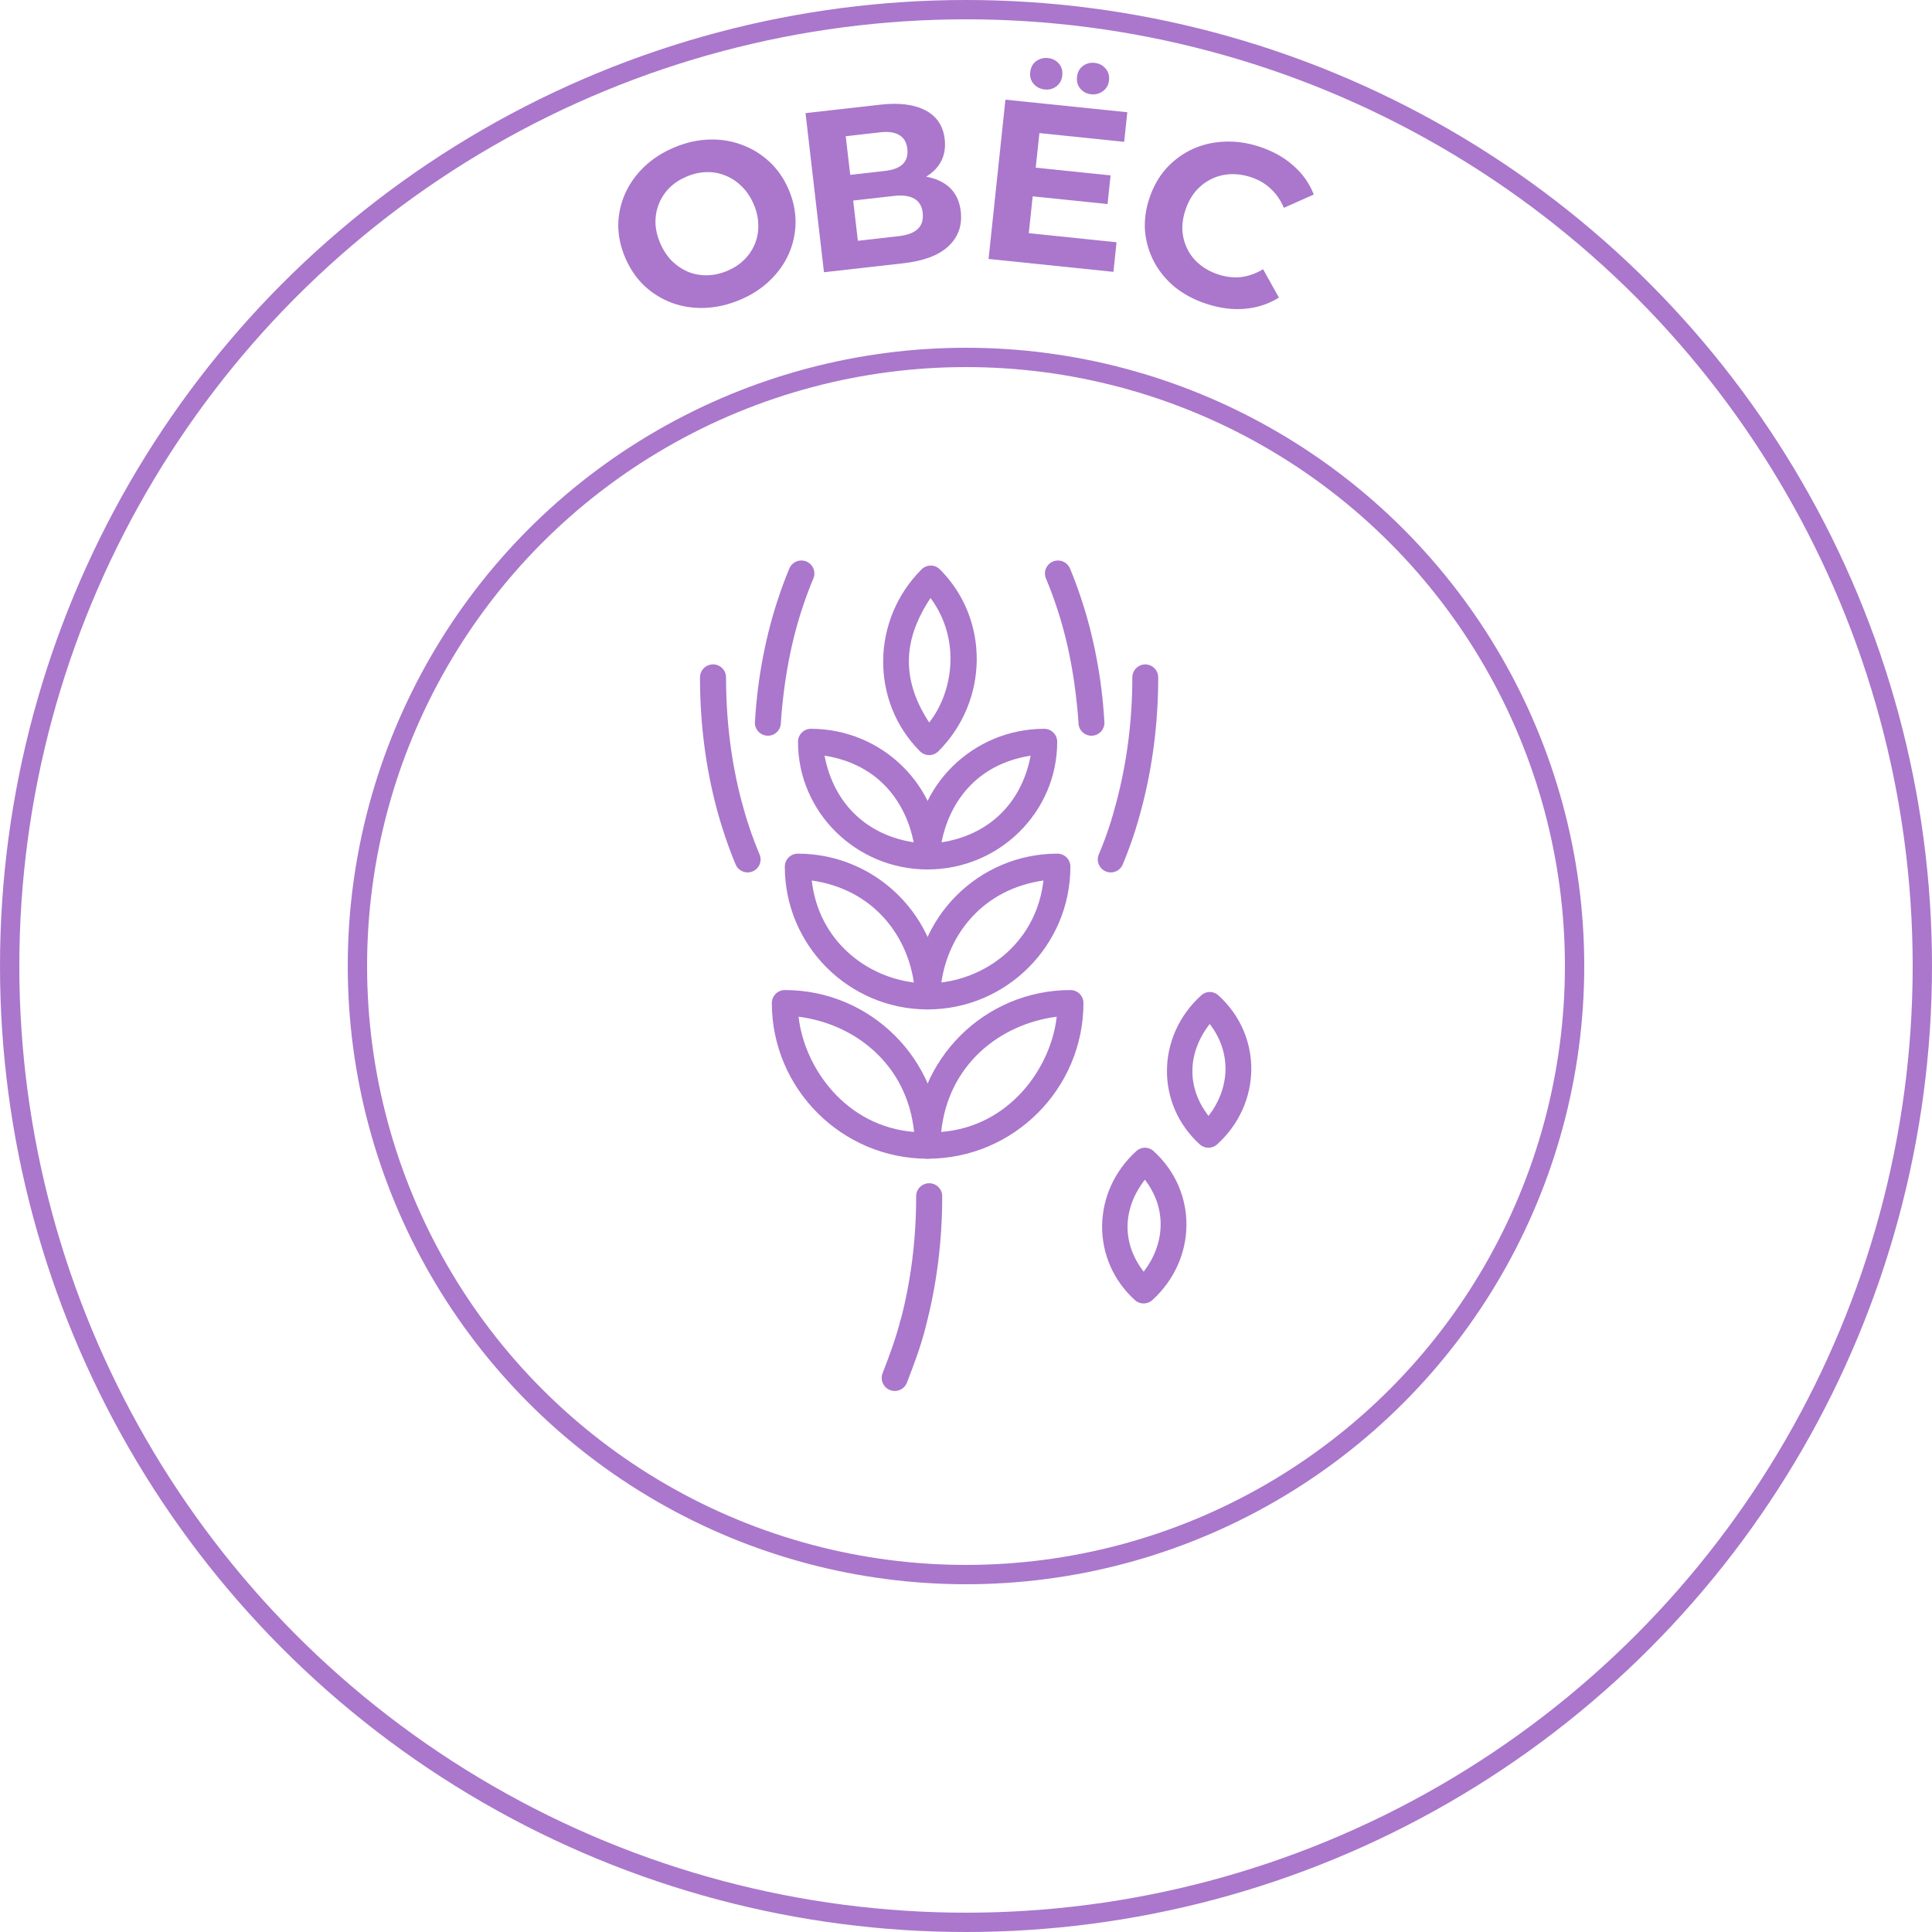 <?xml version="1.0" encoding="UTF-8"?> <svg xmlns="http://www.w3.org/2000/svg" width="100" height="100" viewBox="0 0 100 100" fill="none"><circle cx="50" cy="50" r="31.5" stroke="#AA77CC"></circle><circle cx="50" cy="50" r="49.5" stroke="#AA77CC"></circle><path d="M38.302 15.519C37.691 15.775 37.083 15.915 36.476 15.938C35.877 15.958 35.309 15.871 34.774 15.675C34.245 15.477 33.771 15.183 33.351 14.793C32.939 14.4 32.611 13.92 32.367 13.354C32.123 12.787 32.001 12.221 32 11.655C32.007 11.086 32.125 10.543 32.354 10.026C32.583 9.509 32.913 9.045 33.343 8.633C33.774 8.22 34.291 7.887 34.894 7.634C35.504 7.377 36.105 7.241 36.697 7.224C37.297 7.203 37.861 7.293 38.389 7.491C38.925 7.686 39.402 7.979 39.822 8.369C40.239 8.751 40.571 9.23 40.818 9.804C41.062 10.37 41.182 10.942 41.178 11.518C41.171 12.087 41.053 12.63 40.824 13.147C40.599 13.653 40.272 14.112 39.841 14.525C39.418 14.934 38.905 15.265 38.302 15.519ZM37.643 14.02C37.989 13.874 38.28 13.683 38.517 13.447C38.761 13.207 38.947 12.931 39.074 12.621C39.2 12.31 39.258 11.981 39.248 11.634C39.245 11.284 39.165 10.927 39.008 10.564C38.852 10.2 38.647 9.896 38.394 9.651C38.148 9.402 37.868 9.216 37.553 9.09C37.246 8.962 36.92 8.901 36.576 8.909C36.232 8.916 35.887 8.992 35.541 9.138C35.196 9.283 34.901 9.475 34.657 9.715C34.42 9.952 34.238 10.226 34.111 10.536C33.984 10.847 33.922 11.177 33.926 11.528C33.936 11.875 34.02 12.23 34.176 12.594C34.329 12.95 34.531 13.255 34.78 13.511C35.033 13.756 35.313 13.943 35.62 14.072C35.935 14.197 36.264 14.256 36.608 14.248C36.953 14.241 37.298 14.165 37.643 14.02Z" fill="#AA77CC"></path><path d="M42.648 14.091L41.694 5.856L45.577 5.417C46.546 5.307 47.322 5.406 47.904 5.714C48.487 6.021 48.818 6.516 48.897 7.199C48.975 7.873 48.782 8.427 48.317 8.861C47.852 9.287 47.198 9.548 46.356 9.643L46.526 9.124C47.463 9.018 48.211 9.12 48.769 9.43C49.328 9.74 49.648 10.244 49.729 10.943C49.813 11.664 49.601 12.264 49.093 12.743C48.592 13.213 47.814 13.507 46.758 13.627L42.648 14.091ZM44.403 12.463L46.523 12.223C46.967 12.172 47.295 12.048 47.505 11.85C47.715 11.651 47.8 11.371 47.758 11.01C47.718 10.665 47.573 10.423 47.324 10.285C47.074 10.138 46.726 10.09 46.281 10.14L44.161 10.38L44.403 12.463ZM44.007 9.051L45.806 8.847C46.227 8.8 46.535 8.681 46.73 8.493C46.924 8.296 47.002 8.033 46.964 7.703C46.926 7.374 46.79 7.139 46.557 6.998C46.322 6.85 45.995 6.8 45.574 6.847L43.775 7.051L44.007 9.051Z" fill="#AA77CC"></path><path d="M53.466 8.664L57.484 9.079L57.327 10.563L53.309 10.148L53.466 8.664ZM53.25 12.07L57.793 12.54L57.631 14.071L51.168 13.403L52.041 5.159L58.349 5.81L58.187 7.342L53.799 6.888L53.25 12.07ZM56.482 4.88C56.252 4.856 56.065 4.761 55.922 4.595C55.779 4.43 55.72 4.225 55.746 3.982C55.771 3.738 55.872 3.55 56.047 3.418C56.221 3.285 56.424 3.23 56.654 3.254C56.885 3.278 57.072 3.373 57.215 3.538C57.366 3.705 57.429 3.91 57.403 4.153C57.377 4.396 57.273 4.584 57.09 4.716C56.916 4.849 56.713 4.903 56.482 4.88ZM54.074 4.631C53.843 4.607 53.652 4.512 53.501 4.345C53.358 4.18 53.299 3.975 53.325 3.732C53.351 3.489 53.451 3.3 53.626 3.168C53.809 3.036 54.015 2.982 54.246 3.005C54.476 3.029 54.663 3.124 54.806 3.29C54.95 3.455 55.008 3.66 54.983 3.903C54.957 4.146 54.856 4.335 54.682 4.467C54.507 4.6 54.304 4.655 54.074 4.631Z" fill="#AA77CC"></path><path d="M62.435 15.723C61.821 15.521 61.281 15.235 60.816 14.865C60.362 14.49 60.003 14.056 59.74 13.561C59.478 13.067 59.32 12.536 59.267 11.969C59.222 11.405 59.3 10.827 59.5 10.236C59.7 9.644 59.99 9.136 60.369 8.712C60.756 8.291 61.205 7.96 61.715 7.721C62.234 7.484 62.787 7.354 63.376 7.332C63.968 7.303 64.574 7.39 65.196 7.595C65.886 7.823 66.467 8.148 66.939 8.57C67.422 8.987 67.775 9.487 68 10.069L66.453 10.757C66.284 10.36 66.058 10.031 65.775 9.771C65.494 9.504 65.157 9.305 64.763 9.175C64.391 9.053 64.03 9 63.679 9.017C63.327 9.035 63 9.118 62.697 9.268C62.393 9.417 62.125 9.624 61.892 9.889C61.667 10.156 61.491 10.477 61.365 10.851C61.238 11.225 61.184 11.586 61.201 11.933C61.226 12.283 61.314 12.607 61.466 12.907C61.617 13.207 61.828 13.467 62.099 13.69C62.369 13.912 62.69 14.085 63.061 14.207C63.455 14.337 63.845 14.382 64.229 14.343C64.616 14.296 64.999 14.16 65.378 13.935L66.196 15.404C65.662 15.735 65.075 15.928 64.433 15.983C63.798 16.04 63.132 15.954 62.435 15.723Z" fill="#AA77CC"></path><path d="M59.218 59.406C59.066 59.417 58.922 59.481 58.811 59.585C56.489 61.697 56.448 65.207 58.742 67.293C58.998 67.525 59.388 67.525 59.644 67.293C61.967 65.181 62.008 61.671 59.714 59.585C59.58 59.46 59.401 59.396 59.218 59.406ZM59.259 61.061C60.425 62.576 60.285 64.41 59.197 65.822C58.046 64.337 58.1 62.551 59.259 61.061Z" fill="#AA77CC"></path><path d="M41.968 37.722C41.599 37.727 41.302 38.028 41.304 38.397C41.304 42.041 44.317 45.003 48.009 45.003C48.382 45.005 48.685 44.702 48.684 44.329C48.684 40.685 45.661 37.722 41.968 37.722ZM42.678 39.113C45.564 39.568 46.898 41.619 47.294 43.598C44.94 43.239 43.169 41.671 42.678 39.113Z" fill="#AA77CC"></path><path d="M54.729 44.185C50.656 44.185 47.341 47.5 47.341 51.573C47.339 51.946 47.642 52.249 48.015 52.247C52.088 52.247 55.403 48.932 55.403 44.859C55.404 44.486 55.102 44.184 54.729 44.185ZM54.009 45.574C53.652 48.685 51.205 50.551 48.725 50.852C49.085 48.364 50.865 46.026 54.009 45.574Z" fill="#AA77CC"></path><path d="M55.405 51.245C50.96 51.245 47.341 54.855 47.341 59.3C47.339 59.673 47.642 59.976 48.015 59.975C52.46 59.974 56.08 56.355 56.08 51.91C56.076 51.541 55.775 51.244 55.405 51.245ZM54.695 52.625C54.4 55.273 52.249 58.313 48.716 58.589C49.077 55.086 51.785 52.995 54.695 52.625Z" fill="#AA77CC"></path><path d="M48.164 29.274C47.989 29.277 47.821 29.348 47.698 29.473C45.087 32.084 45.042 36.309 47.618 38.886C47.881 39.15 48.308 39.15 48.571 38.886C51.182 36.275 51.227 32.049 48.65 29.473C48.522 29.343 48.346 29.271 48.164 29.274ZM48.164 30.951C49.78 33.14 49.301 35.877 48.094 37.397C46.362 34.756 47.05 32.639 48.164 30.951Z" fill="#AA77CC"></path><path d="M48.085 61.244C47.996 61.245 47.908 61.264 47.827 61.299C47.745 61.334 47.672 61.385 47.61 61.448C47.548 61.512 47.499 61.587 47.467 61.669C47.434 61.752 47.418 61.84 47.42 61.929C47.42 64.191 47.139 66.336 46.627 68.287C46.623 68.29 46.62 68.294 46.616 68.297C46.38 69.251 46.032 70.176 45.684 71.075C45.651 71.157 45.636 71.246 45.638 71.335C45.639 71.424 45.659 71.511 45.694 71.593C45.73 71.674 45.782 71.748 45.846 71.809C45.911 71.871 45.986 71.919 46.069 71.951C46.152 71.983 46.241 71.998 46.33 71.996C46.419 71.994 46.506 71.974 46.588 71.938C46.669 71.901 46.742 71.849 46.803 71.785C46.864 71.72 46.912 71.644 46.944 71.561C47.291 70.663 47.663 69.69 47.926 68.634V68.624C48.467 66.56 48.769 64.3 48.769 61.929C48.77 61.838 48.754 61.749 48.72 61.665C48.686 61.581 48.636 61.505 48.572 61.441C48.508 61.377 48.432 61.327 48.348 61.293C48.264 61.259 48.175 61.243 48.085 61.244Z" fill="#AA77CC"></path><path d="M41.399 29.016C41.279 29.03 41.165 29.076 41.069 29.149C40.973 29.223 40.898 29.321 40.853 29.433C40.659 29.895 40.483 30.37 40.318 30.861C40.152 31.352 39.997 31.862 39.861 32.379C39.59 33.412 39.379 34.491 39.237 35.612C39.165 36.173 39.114 36.75 39.078 37.328C39.067 37.419 39.075 37.512 39.101 37.6C39.127 37.687 39.171 37.769 39.23 37.839C39.289 37.91 39.361 37.967 39.443 38.008C39.525 38.05 39.614 38.074 39.706 38.079C39.797 38.085 39.889 38.071 39.975 38.04C40.061 38.009 40.14 37.96 40.206 37.897C40.273 37.834 40.326 37.758 40.362 37.674C40.399 37.59 40.417 37.499 40.417 37.408C40.453 36.857 40.508 36.313 40.576 35.781C40.711 34.716 40.905 33.691 41.161 32.716C41.289 32.228 41.432 31.758 41.588 31.297C41.743 30.836 41.913 30.389 42.093 29.958C42.142 29.849 42.161 29.73 42.149 29.611C42.136 29.493 42.092 29.38 42.022 29.284C41.951 29.188 41.856 29.113 41.747 29.066C41.637 29.019 41.517 29.002 41.399 29.016Z" fill="#AA77CC"></path><path d="M36.826 34.392C36.661 34.411 36.509 34.491 36.399 34.615C36.289 34.74 36.229 34.901 36.231 35.067C36.231 37.442 36.531 39.706 37.074 41.773C37.21 42.289 37.364 42.799 37.53 43.29C37.696 43.781 37.872 44.257 38.066 44.719C38.097 44.803 38.146 44.881 38.208 44.946C38.27 45.012 38.345 45.064 38.428 45.1C38.511 45.136 38.6 45.155 38.69 45.156C38.781 45.157 38.87 45.139 38.953 45.105C39.037 45.07 39.113 45.019 39.176 44.954C39.239 44.889 39.289 44.813 39.322 44.728C39.354 44.644 39.37 44.554 39.367 44.464C39.364 44.374 39.343 44.285 39.306 44.203C39.125 43.772 38.955 43.325 38.8 42.864C38.645 42.403 38.502 41.923 38.373 41.435C37.861 39.485 37.58 37.329 37.58 35.067C37.581 34.971 37.561 34.876 37.523 34.789C37.484 34.701 37.427 34.623 37.356 34.559C37.285 34.495 37.2 34.447 37.109 34.418C37.017 34.39 36.921 34.381 36.826 34.392Z" fill="#AA77CC"></path><path d="M59.204 34.392C59.039 34.411 58.887 34.491 58.777 34.615C58.667 34.74 58.607 34.901 58.609 35.067C58.609 37.329 58.318 39.485 57.806 41.435C57.677 41.923 57.545 42.403 57.389 42.864C57.234 43.325 57.064 43.772 56.883 44.203C56.846 44.285 56.825 44.374 56.822 44.464C56.819 44.554 56.835 44.644 56.868 44.728C56.901 44.813 56.95 44.889 57.013 44.954C57.076 45.019 57.152 45.07 57.235 45.104C57.319 45.139 57.409 45.157 57.499 45.156C57.589 45.155 57.679 45.136 57.761 45.1C57.844 45.064 57.919 45.012 57.981 44.946C58.043 44.881 58.092 44.803 58.123 44.718C58.317 44.256 58.493 43.781 58.659 43.29C58.824 42.799 58.97 42.289 59.105 41.773C59.648 39.705 59.949 37.442 59.949 35.067C59.95 34.972 59.93 34.878 59.892 34.791C59.854 34.704 59.798 34.626 59.728 34.563C59.658 34.499 59.575 34.451 59.484 34.422C59.394 34.392 59.299 34.382 59.204 34.392Z" fill="#AA77CC"></path><path d="M54.681 29.016C54.576 29.028 54.476 29.065 54.388 29.123C54.3 29.181 54.227 29.26 54.174 29.352C54.122 29.443 54.092 29.546 54.087 29.651C54.082 29.757 54.102 29.862 54.145 29.958C54.326 30.39 54.496 30.836 54.651 31.297C54.807 31.758 54.949 32.228 55.078 32.716C55.334 33.692 55.528 34.717 55.663 35.781C55.731 36.313 55.787 36.858 55.822 37.408C55.822 37.499 55.84 37.59 55.876 37.674C55.913 37.759 55.966 37.834 56.032 37.897C56.099 37.96 56.178 38.009 56.264 38.04C56.35 38.072 56.442 38.085 56.533 38.079C56.625 38.074 56.714 38.05 56.796 38.009C56.878 37.967 56.95 37.91 57.009 37.84C57.068 37.769 57.111 37.688 57.138 37.6C57.164 37.512 57.172 37.42 57.161 37.329C57.125 36.75 57.073 36.174 57.002 35.613C56.86 34.491 56.648 33.412 56.377 32.379C56.242 31.863 56.087 31.352 55.921 30.861C55.756 30.371 55.579 29.895 55.386 29.433C55.33 29.296 55.231 29.18 55.104 29.105C54.977 29.03 54.828 28.998 54.681 29.016Z" fill="#AA77CC"></path><path d="M40.625 51.245C45.069 51.245 48.689 54.855 48.689 59.3C48.691 59.673 48.388 59.976 48.015 59.975C43.57 59.974 39.95 56.355 39.95 51.91C39.954 51.541 40.255 51.244 40.625 51.245ZM41.334 52.625C41.63 55.273 43.781 58.313 47.314 58.589C46.953 55.086 44.245 52.995 41.334 52.625Z" fill="#AA77CC"></path><path d="M41.296 44.185C45.369 44.185 48.684 47.5 48.684 51.573C48.686 51.946 48.383 52.249 48.01 52.247C43.937 52.247 40.622 48.932 40.622 44.859C40.621 44.486 40.923 44.184 41.296 44.185ZM42.016 45.574C42.373 48.685 44.82 50.551 47.3 50.852C46.94 48.364 45.16 46.026 42.016 45.574Z" fill="#AA77CC"></path><path d="M54.056 37.722C54.425 37.727 54.722 38.028 54.721 38.397C54.721 42.041 51.708 45.003 48.015 45.003C47.642 45.005 47.339 44.702 47.341 44.329C47.341 40.685 50.364 37.722 54.056 37.722ZM53.346 39.113C50.46 39.568 49.126 41.619 48.731 43.598C51.085 43.239 52.856 41.671 53.346 39.113Z" fill="#AA77CC"></path><path d="M62.574 51.346C62.422 51.356 62.279 51.421 62.168 51.525C59.845 53.636 59.804 57.147 62.098 59.232C62.354 59.465 62.745 59.465 63.001 59.232C65.323 57.121 65.364 53.611 63.07 51.525C62.936 51.4 62.757 51.336 62.574 51.346ZM62.615 53.001C63.781 54.516 63.642 56.35 62.554 57.761C61.402 56.277 61.457 54.491 62.615 53.001Z" fill="#AA77CC"></path></svg> 